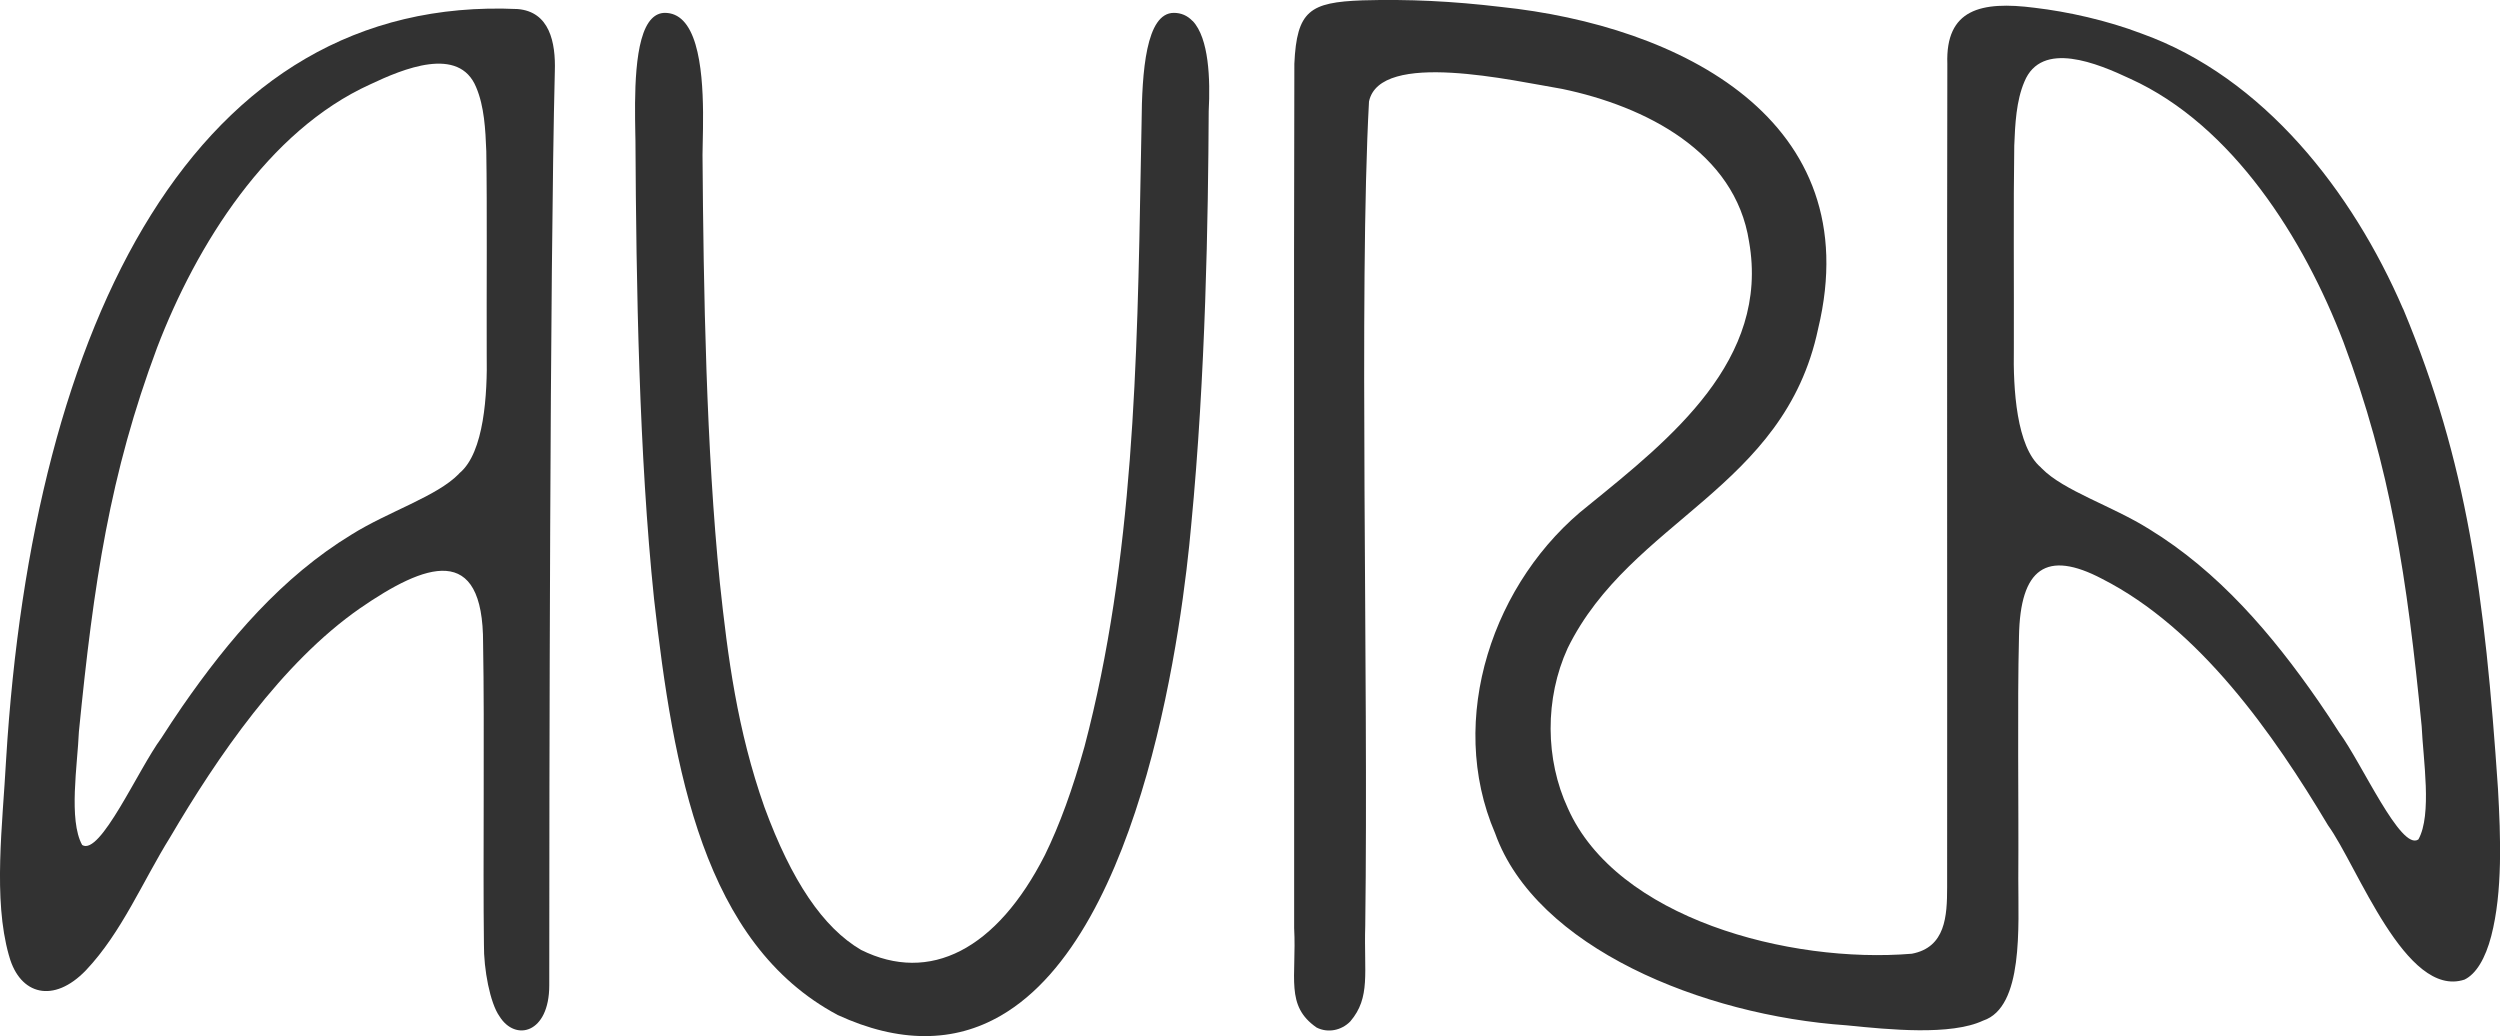 <svg xmlns="http://www.w3.org/2000/svg" id="b" data-name="Layer 2" viewBox="0 0 359.35 148.93"><defs><style>      .d {        fill: #323232;      }    </style></defs><g id="c" data-name="Layer 1"><g><path class="d" d="M1.33,137.49c1.55,5.52,6.38,6.81,11.03,1.97,5.15-5.45,8.14-12.76,12.11-19.14,6.76-11.51,16.01-25.04,27.27-32.88,9.37-6.46,17.76-9.58,17.7,5.09.22,11.82-.03,31.7.12,43.21-.04,3.58.88,8.45,2.24,10.35,2.27,3.66,7.15,2.46,7.15-4.45,0-27.99.09-103.06.8-131.37.14-4.2-.76-8.59-5.34-8.97C28.13-.81,4.72,46.25.88,109.14c-.51,9.41-1.89,20.06.39,28.15l.07.21ZM65.94,68.13c-3.13,3.22-10.13,5.4-15.41,8.71-9.97,6.07-17.67,15.09-24.35,24.74-1.02,1.49-2.02,2.99-2.99,4.51-3.36,4.56-8.79,17-11.38,15.37-1.98-3.59-.67-11.53-.47-16.28,2.12-21.45,4.46-37.07,11.24-55.21,5.67-14.82,15.91-31.16,30.63-37.84,4.69-2.22,12.78-5.62,15.24.43,1.16,2.73,1.33,6.06,1.45,9.17.13,8.24.03,20.1.06,29.21.11,5.74-.37,14.09-3.88,17.04l-.14.14Z"></path><path class="d" d="M345.39,44.34c-7.23-16.74-19.98-33.24-37.6-39.53-4.93-1.88-10.6-3.14-15.32-3.69-7.75-1-12.83.21-12.56,8.05-.07,22.26,0,93.8-.03,118.37,0,4.13-.22,8.63-5.07,9.55-17.64,1.46-42.44-5.1-49.45-20.92-3.25-6.99-3.34-15.76-.02-23.01,9.09-18.48,31.14-22.82,36-45.92,7.23-30.02-19.91-43.56-45.65-46.25-6.89-.82-13.2-1.13-19.85-.94-7.56.28-9.44,1.48-9.79,9.11-.1,34.81,0,75.88-.03,109.75,0,4.92,0,9.65,0,14.48.37,7.15-1.32,11.16,3.23,14.31,1.62.82,3.57.42,4.84-.88,2.96-3.47,1.94-6.97,2.15-13.76.48-36.27-.94-91.32.54-118.47,1.57-7.44,20.78-2.97,27.76-1.81,11.99,2.5,24.88,9.05,26.87,21.95,3,17-11.3,28.35-23.05,37.89-13.75,10.78-20.52,30.74-13.45,47.16,5.86,16.4,29.8,26.18,50.53,27.6,6.12.62,14.98,1.5,19.62-.68,5.83-1.93,5.04-13.59,5.05-20.39.07-10.81-.15-24.91.1-34.84.17-9.81,3.95-12.47,11.94-8.27,14,7.12,24.59,22.21,32.48,35.43,4.24,5.85,11.16,24.95,19.61,22.18,1.68-.81,3.01-3.04,3.85-6.26,1.66-6.4,1.35-14.34.97-21.15-1.9-27.97-4.42-46.85-13.55-68.81l-.11-.25ZM293.35,67.18c-3.51-2.95-3.99-11.31-3.88-17.04.03-9.11-.07-20.97.06-29.21.12-3.12.29-6.45,1.45-9.17,2.46-6.05,10.56-2.63,15.24-.43,14.72,6.69,24.96,23.02,30.63,37.84,6.79,18.13,9.13,33.77,11.24,55.21.21,4.74,1.52,12.73-.47,16.28-2.51,1.74-8.12-10.95-11.38-15.37-.97-1.52-1.96-3.03-2.99-4.51-6.68-9.65-14.39-18.66-24.35-24.74-5.29-3.32-12.27-5.49-15.41-8.71l-.14-.14Z"></path><path class="d" d="M171.42,3.02c-.74-.78-1.64-1.17-2.69-1.17-4.01,0-4.59,8.48-4.64,15.88l-.12,6.38c-.49,27.72-1.01,56.39-8.08,83.19-1.72,6.17-3.58,11.28-5.7,15.61-6.91,13.58-16.55,18.54-26.42,13.63-5.45-3.19-9.99-9.9-13.89-20.52-3.91-11.08-5.27-21.59-6.41-32.27-1.95-19.24-2.35-41.88-2.49-61.48,0-.46.01-1.04.03-1.71.11-5.02.32-14.36-2.82-17.58-.73-.75-1.61-1.13-2.61-1.13-.72,0-1.35.28-1.89.83-2.62,2.66-2.46,11.35-2.37,16.54l.02.99c.11,20.97.52,45.19,2.67,65.85,2.78,24.64,7.11,49.55,26.41,59.84,4.39,2.02,8.57,3.03,12.51,3.03s7.56-.99,10.96-2.96c20.59-11.93,26.13-56.95,27.33-70.46,2.09-21.61,2.44-44.35,2.52-59.56.24-4.53.04-10.45-2.3-12.93Z"></path></g></g></svg>